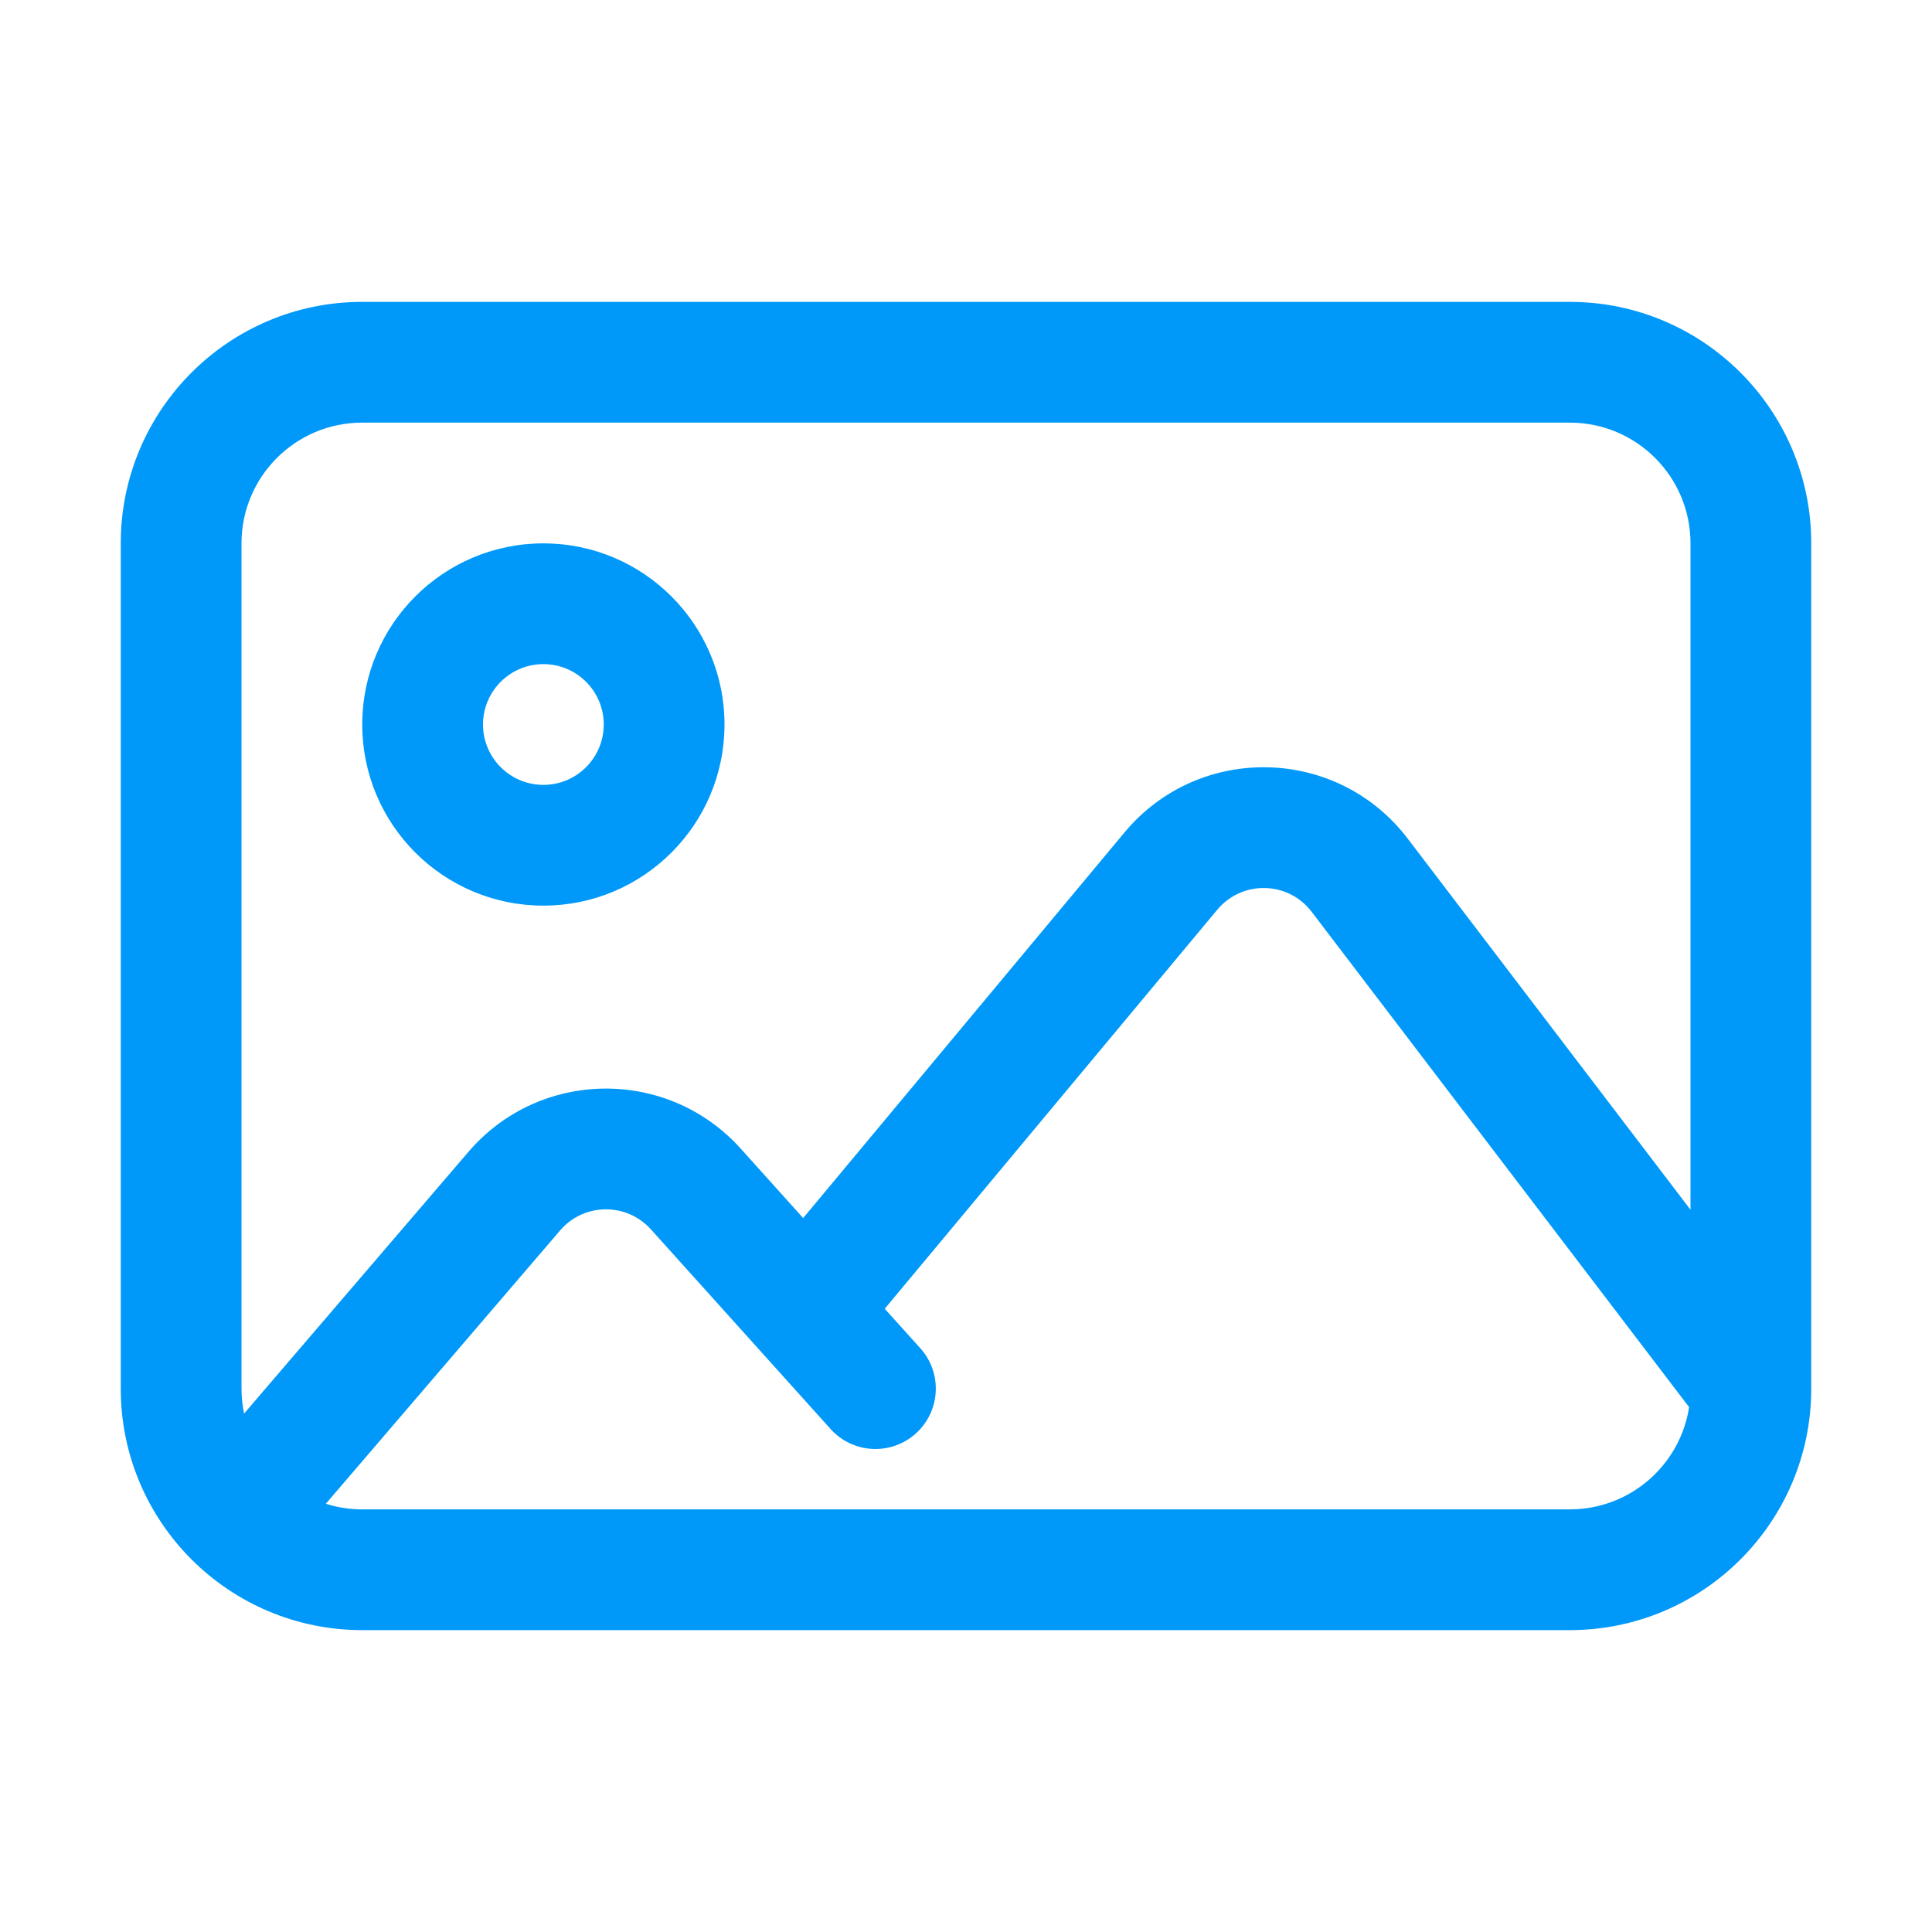 <svg width="32" height="32" viewBox="0 0 32 32" fill="none" xmlns="http://www.w3.org/2000/svg">
<path fill-rule="evenodd" clip-rule="evenodd" d="M6 7H26C27.105 7 28 7.895 28 9V20.037L23.316 13.89C22.148 12.357 19.859 12.307 18.625 13.788L13.303 20.175L12.267 19.023C11.055 17.678 8.937 17.703 7.759 19.078L4.043 23.413C4.015 23.28 4 23.142 4 23V9C4 7.895 4.895 7 6 7ZM30 9V22.987V23L30 23.013C29.993 25.216 28.205 27 26 27H6C3.791 27 2 25.209 2 23V9C2 6.791 3.791 5 6 5H26C28.209 5 30 6.791 30 9ZM21.725 15.102L27.977 23.307C27.829 24.266 27 25 26 25H6C5.79 25 5.587 24.968 5.397 24.907L9.277 20.38C9.67 19.921 10.376 19.913 10.78 20.361L13.757 23.669C14.126 24.079 14.758 24.113 15.169 23.743C15.579 23.374 15.613 22.741 15.243 22.331L14.654 21.677L20.162 15.068C20.573 14.575 21.336 14.591 21.725 15.102ZM8 12C8 11.448 8.448 11 9 11C9.552 11 10 11.448 10 12C10 12.552 9.552 13 9 13C8.448 13 8 12.552 8 12ZM9 9C7.343 9 6 10.343 6 12C6 13.657 7.343 15 9 15C10.657 15 12 13.657 12 12C12 10.343 10.657 9 9 9Z" fill="#0099F9"/>
</svg>
